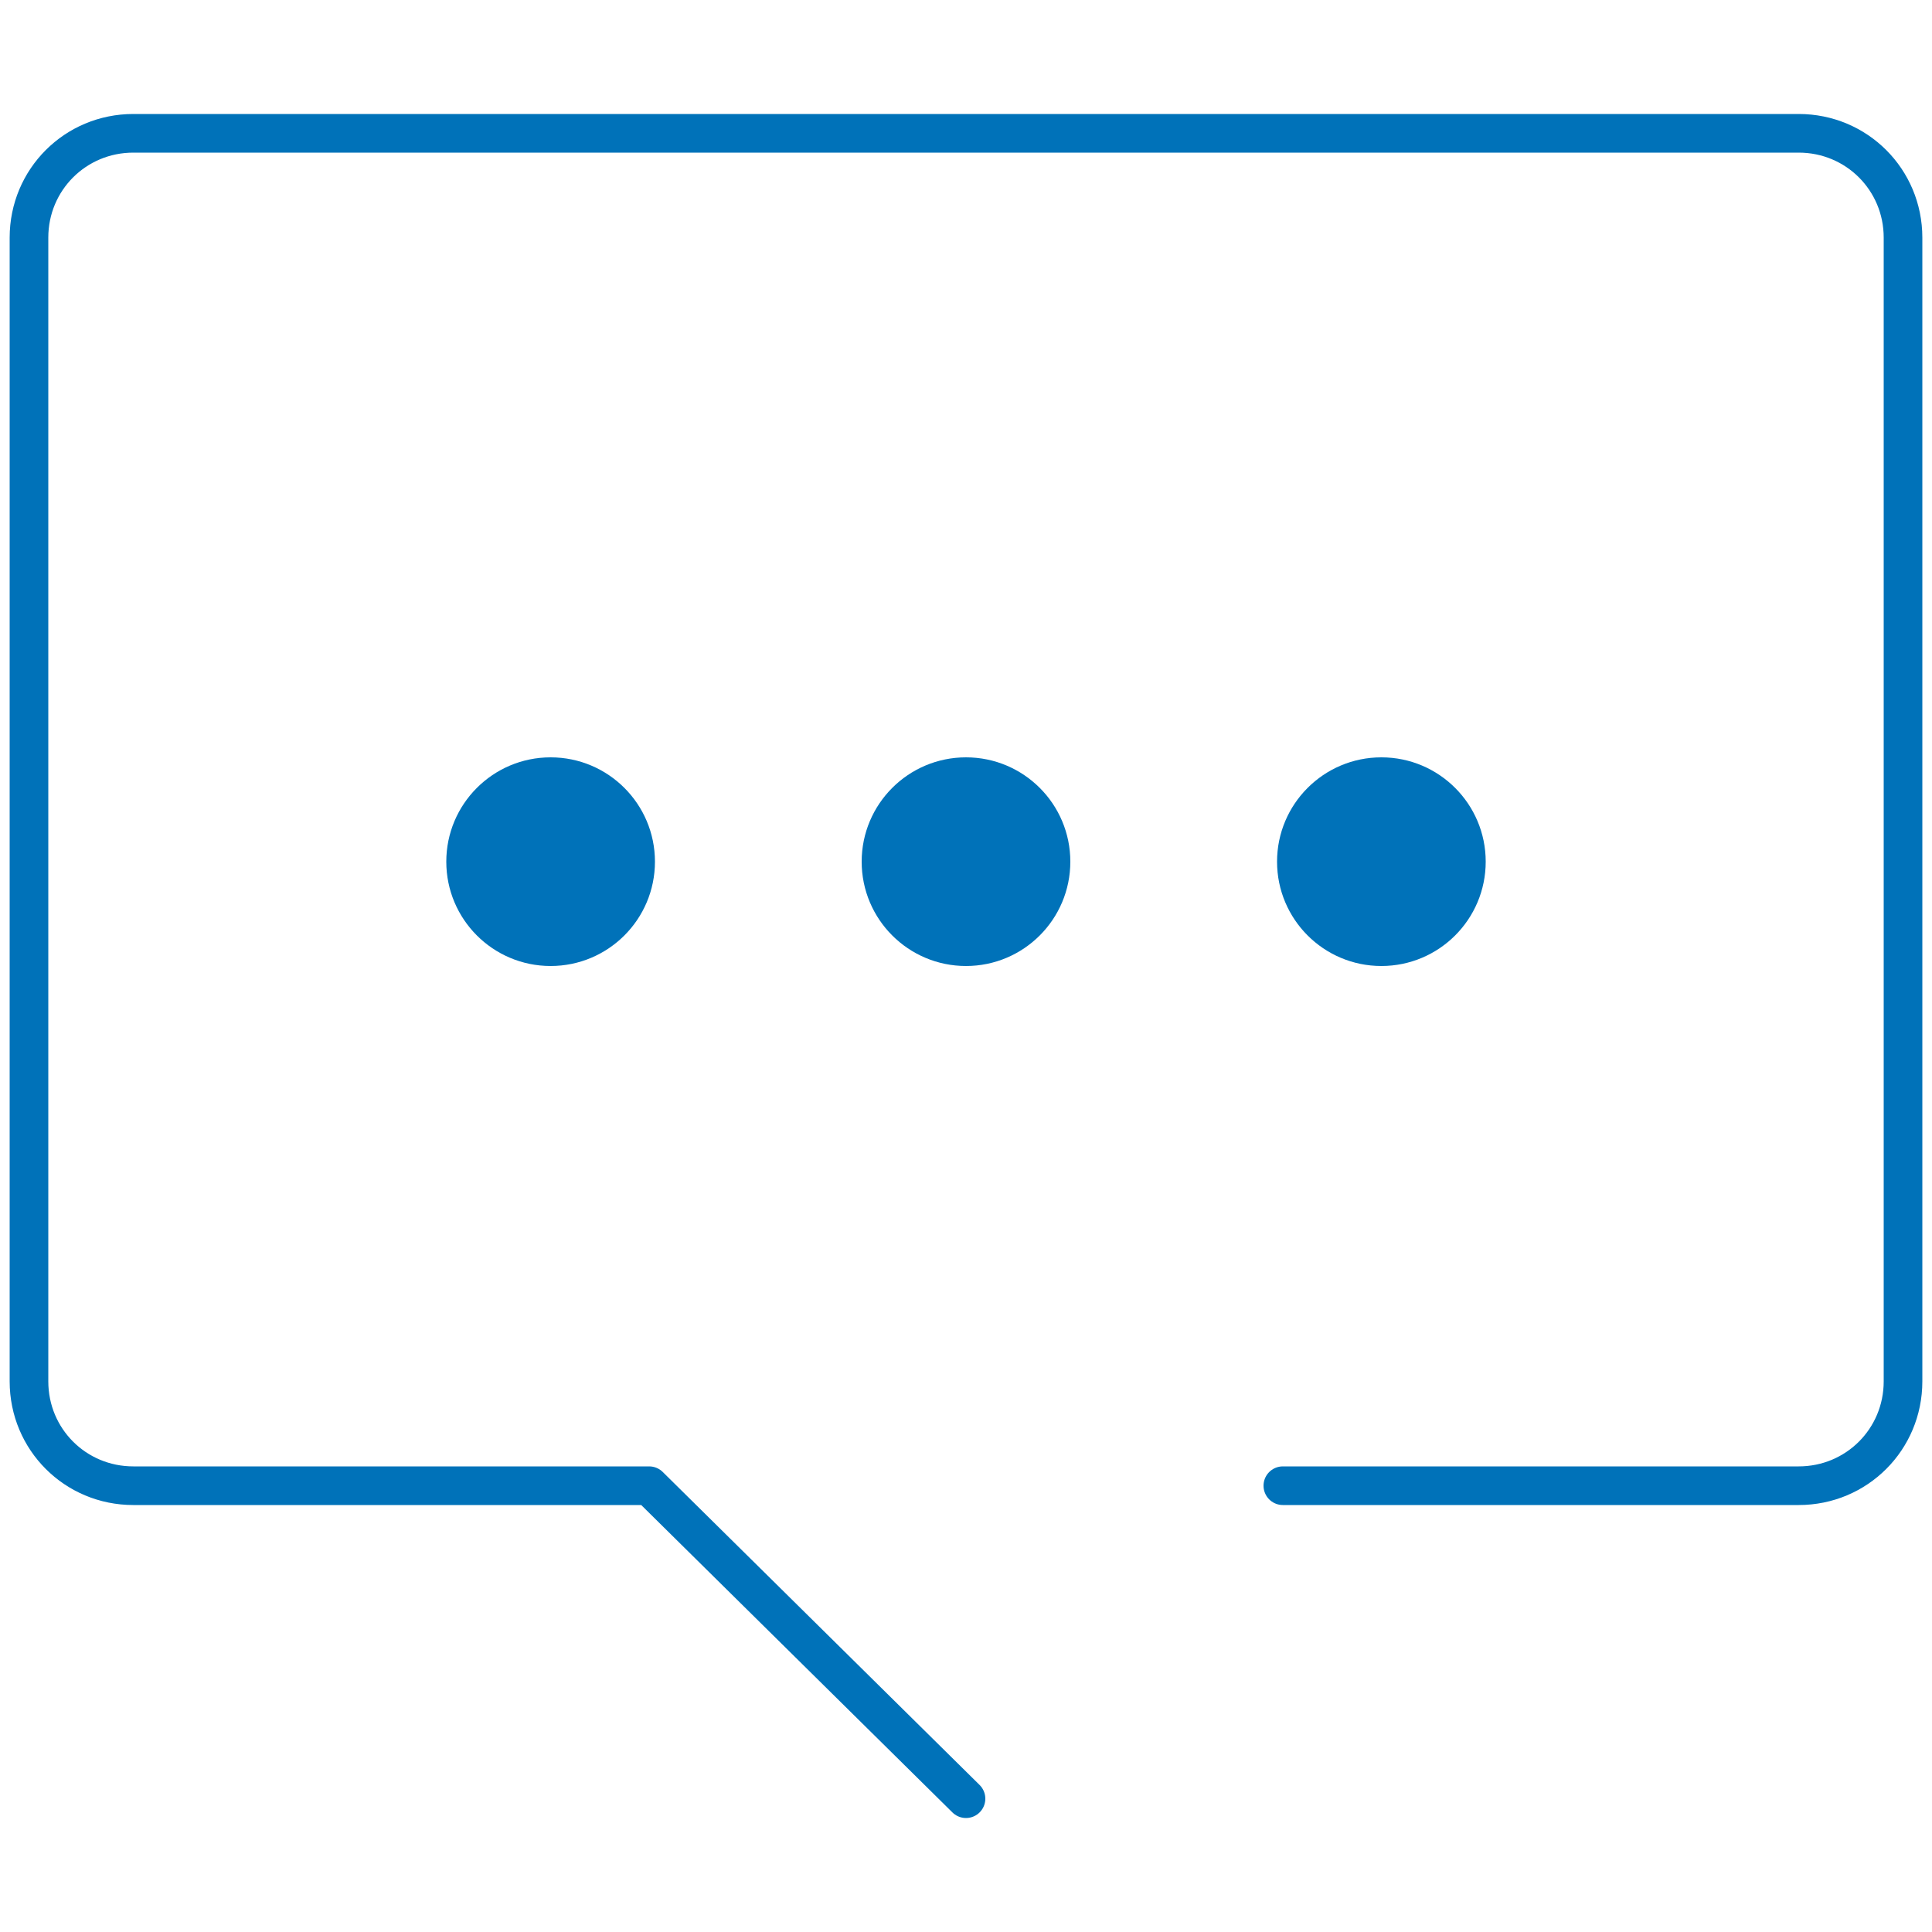 <svg version="1.1" id="レイヤー_1" xmlns="http://www.w3.org/2000/svg" x="0" y="0" width="100" height="100" style="enable-background:new 0 0 100 100" xml:space="preserve"><style>.st1{fill:#0072b9}</style><path d="M66.4 76.9h26.7c3 0 5.4-2.4 5.4-5.4V12.3c0-3-2.4-5.4-5.4-5.4H6.9c-3 0-5.4 2.4-5.4 5.4v59.2c0 3 2.4 5.4 5.4 5.4h26.7L50 93.1" style="fill:none;stroke:#0072b9;stroke-width:2;stroke-linecap:round;stroke-linejoin:round"/><circle class="st1" cx="28.5" cy="44.6" r="5.4"/><circle class="st1" cx="50" cy="44.6" r="5.4"/><circle class="st1" cx="71.5" cy="44.6" r="5.4"/></svg>